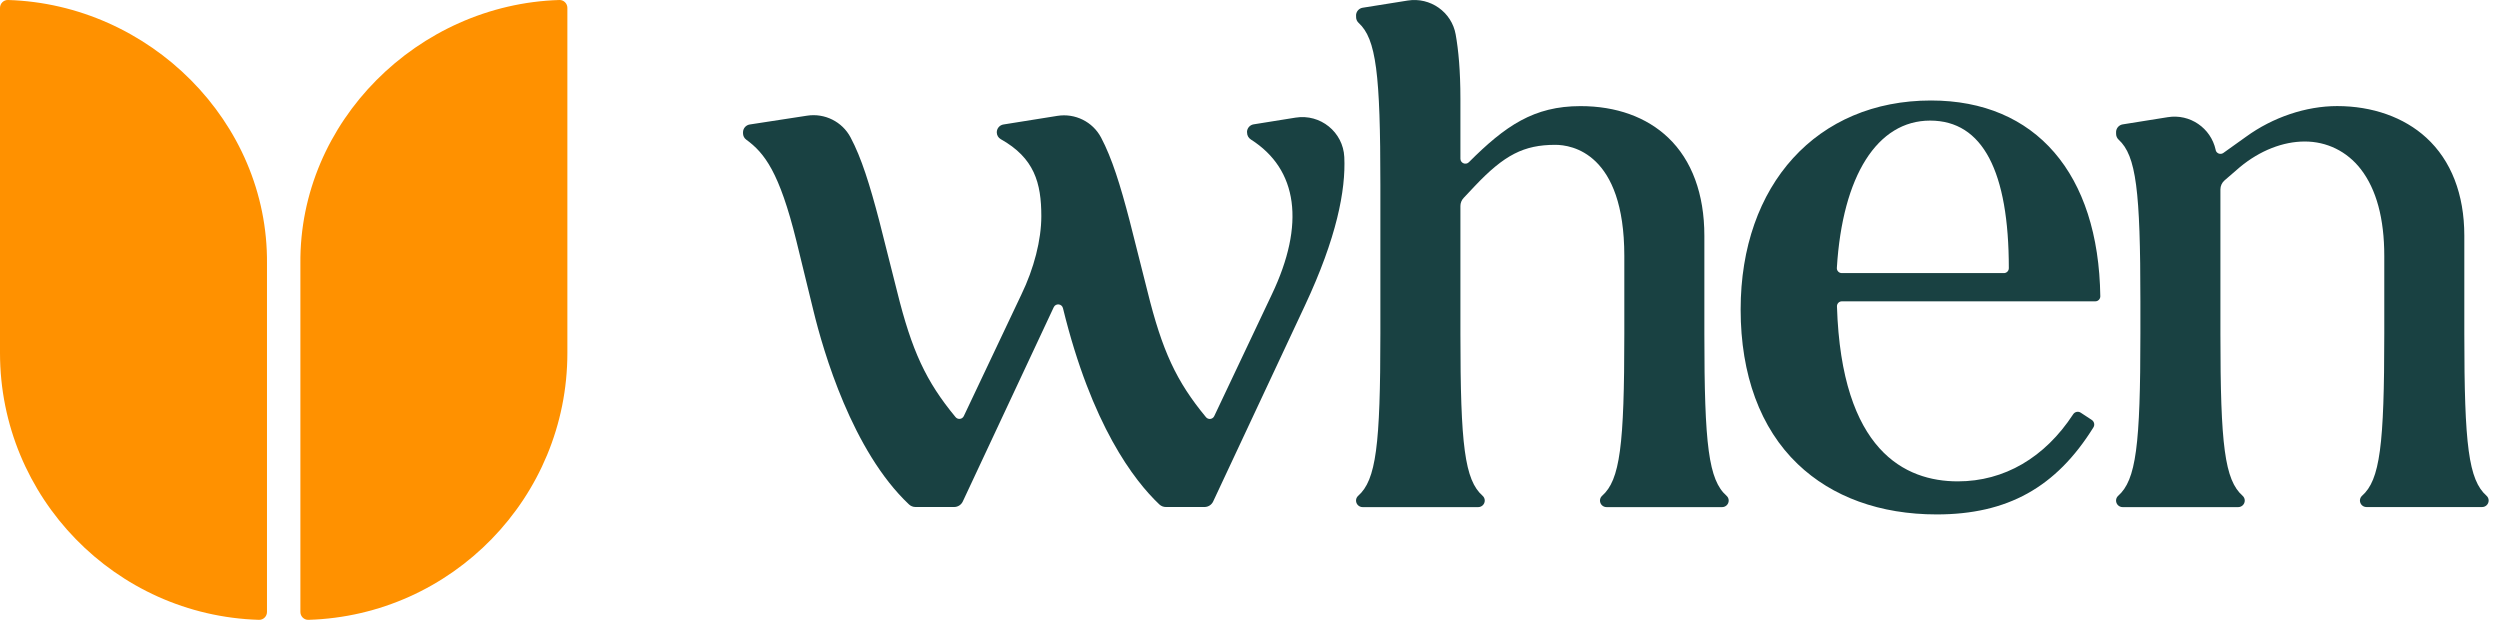 <svg width="121" height="30" viewBox="0 0 121 30" fill="none" xmlns="http://www.w3.org/2000/svg">
<g clip-path="url(#clip0_371_630)">
<path d="M60.359 6.403V6.425C60.359 6.558 60.431 6.681 60.544 6.753C62.819 8.198 63.18 10.848 61.554 14.257L58.769 20.14C58.694 20.299 58.48 20.325 58.369 20.191C56.938 18.463 56.249 16.982 55.536 14.093L54.674 10.682C54.221 8.947 53.816 7.649 53.293 6.659C52.886 5.89 52.033 5.471 51.176 5.608L48.567 6.025C48.381 6.054 48.244 6.216 48.244 6.403C48.244 6.541 48.316 6.668 48.434 6.734C50.063 7.647 50.4 8.851 50.4 10.465C50.4 11.609 50.048 12.99 49.434 14.257L46.649 20.137C46.574 20.297 46.36 20.323 46.249 20.188C44.818 18.461 44.129 16.979 43.416 14.091L42.554 10.68C42.098 8.943 41.694 7.639 41.168 6.652C40.764 5.888 39.916 5.466 39.06 5.599L36.288 6.025C36.1 6.054 35.962 6.216 35.962 6.403V6.452C35.962 6.572 36.018 6.688 36.117 6.758C36.998 7.401 37.721 8.323 38.545 11.66L39.369 15.033C39.851 17.015 41.25 21.829 43.997 24.416C44.081 24.495 44.194 24.539 44.31 24.539H46.182C46.36 24.539 46.521 24.435 46.598 24.274L51 14.871C51.096 14.666 51.395 14.695 51.448 14.917C52.831 20.574 54.886 23.252 56.112 24.414C56.199 24.495 56.309 24.539 56.427 24.539H58.299C58.477 24.539 58.639 24.435 58.716 24.274L63.156 14.792C64.698 11.503 65.138 9.203 65.064 7.603C65.008 6.391 63.905 5.5 62.705 5.693L60.677 6.018C60.491 6.047 60.354 6.208 60.354 6.396" fill="#194142"/>
<path d="M65.635 0.752V0.829C65.635 0.935 65.68 1.036 65.758 1.108C66.608 1.884 66.81 3.575 66.81 8.933V16.153C66.81 21.559 66.603 23.231 65.734 23.999C65.668 24.057 65.632 24.141 65.632 24.228C65.632 24.401 65.775 24.544 65.948 24.544H71.547C71.72 24.544 71.862 24.401 71.862 24.228C71.862 24.141 71.826 24.057 71.761 23.999C70.891 23.233 70.684 21.559 70.684 16.153V9.971C70.684 9.824 70.74 9.685 70.841 9.579L71.378 9.008C72.809 7.495 73.756 7.01 75.278 7.01C76.061 7.01 78.617 7.398 78.617 12.387V16.153C78.617 21.559 78.41 23.231 77.54 23.999C77.475 24.057 77.439 24.141 77.439 24.228C77.439 24.401 77.579 24.544 77.755 24.544H83.353C83.527 24.544 83.669 24.401 83.669 24.228C83.669 24.141 83.633 24.057 83.568 23.999C82.698 23.233 82.491 21.561 82.491 16.153V11.407C82.491 9.393 81.886 7.752 80.742 6.664C79.692 5.664 78.225 5.136 76.495 5.136C74.237 5.136 72.855 6.09 71.094 7.851C70.942 8.003 70.684 7.895 70.684 7.683V4.777C70.684 3.423 70.588 2.414 70.455 1.67C70.263 0.581 69.224 -0.149 68.13 0.027L65.955 0.374C65.77 0.402 65.632 0.564 65.632 0.752" fill="#194142"/>
<path d="M96.986 13.218H89.142C89.005 13.218 88.894 13.103 88.904 12.965C89.176 8.501 90.865 5.837 93.418 5.837C95.972 5.837 97.227 8.306 97.227 12.98C97.227 13.112 97.121 13.218 96.989 13.218H96.986ZM93.459 4.864C87.95 4.864 84.247 8.928 84.247 14.979C84.247 18.142 85.201 20.73 87.008 22.459C88.672 24.054 91 24.898 93.736 24.898C97.155 24.898 99.513 23.594 101.322 20.684C101.397 20.564 101.361 20.405 101.243 20.325L100.706 19.973C100.583 19.892 100.419 19.93 100.34 20.053C98.969 22.151 97.003 23.298 94.758 23.298C92.211 23.298 89.128 21.828 88.909 14.83C88.904 14.695 89.012 14.584 89.147 14.584H101.414C101.547 14.584 101.655 14.476 101.655 14.341C101.573 8.4 98.523 4.864 93.464 4.864" fill="#194142"/>
<path d="M102.419 6.403V6.48C102.419 6.586 102.465 6.688 102.542 6.76C103.392 7.536 103.595 9.227 103.595 14.585V16.153C103.595 21.559 103.387 23.231 102.518 23.999C102.453 24.057 102.417 24.141 102.417 24.228C102.417 24.401 102.559 24.544 102.732 24.544H108.331C108.504 24.544 108.646 24.401 108.646 24.228C108.646 24.141 108.61 24.057 108.545 23.999C107.675 23.231 107.468 21.559 107.468 16.153V9.167C107.468 9 107.541 8.841 107.668 8.731L108.415 8.085C109.381 7.287 110.494 6.849 111.552 6.849C112.609 6.849 113.587 7.314 114.267 8.193C115.018 9.169 115.399 10.578 115.399 12.385V16.15C115.399 21.556 115.192 23.228 114.322 23.997C114.257 24.055 114.221 24.139 114.221 24.226C114.221 24.399 114.361 24.541 114.536 24.541H120.135C120.309 24.541 120.451 24.399 120.451 24.226C120.451 24.139 120.415 24.055 120.35 23.997C119.48 23.228 119.273 21.556 119.273 16.15V11.405C119.273 9.405 118.637 7.767 117.432 6.664C116.355 5.676 114.823 5.134 113.118 5.134C111.612 5.134 110.005 5.676 108.709 6.618L107.61 7.403C107.471 7.502 107.273 7.427 107.237 7.259V7.247C107.003 6.191 105.989 5.5 104.924 5.671L102.739 6.02C102.554 6.049 102.417 6.211 102.417 6.399" fill="#194142"/>
<path d="M0 17.083C0 24.079 5.589 29.793 12.534 30C12.746 30.007 12.922 29.832 12.922 29.62V12.759C12.987 5.886 7.222 0.207 0.388 0C0.176 -0.007 0 0.169 0 0.381V17.083Z" fill="#FF9100"/>
<path d="M27.461 17.083C27.461 24.079 21.872 29.793 14.927 30C14.714 30.007 14.539 29.832 14.539 29.62V12.759C14.474 5.886 20.238 0.207 27.073 0C27.285 -0.007 27.461 0.169 27.461 0.381V17.083Z" fill="#FF9100"/>
</g>
<defs>
<clipPath id="clip0_371_630">
<rect width="120.453" height="30" fill="white"/>
</clipPath>
</defs>
</svg>

